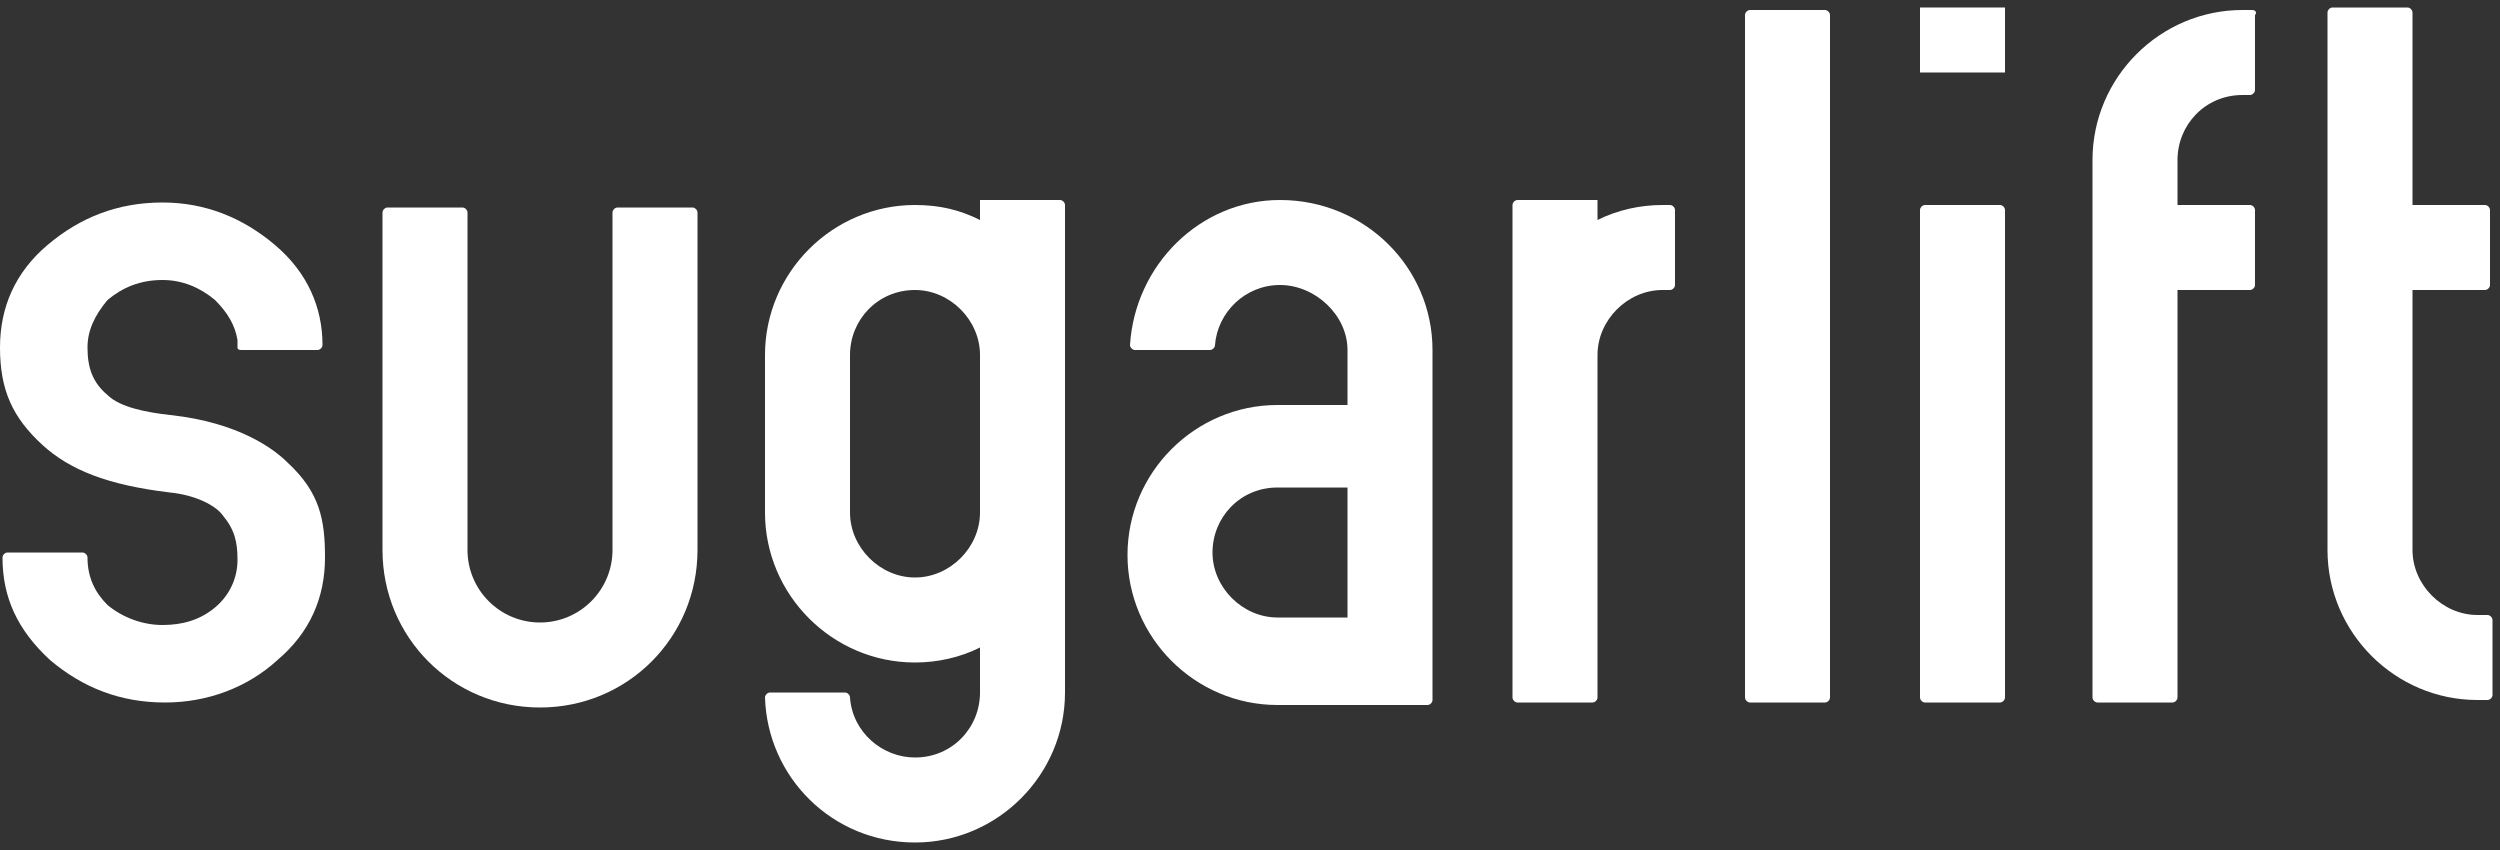 <?xml version="1.0" encoding="utf-8"?>
<!-- Generator: Adobe Illustrator 19.1.0, SVG Export Plug-In . SVG Version: 6.00 Build 0)  -->
<svg version="1.1" id="Layer_1" xmlns="http://www.w3.org/2000/svg" xmlns:xlink="http://www.w3.org/1999/xlink" x="0px" y="0px"
	 viewBox="-249 284 100 34" style="enable-background:new -249 284 100 34;" xml:space="preserve">
<rect x="-249" y="284" width="100" height="34" fill="#333333" stroke="none"/>
<style type="text/css">
	.st0{fill:#FFFFFF;}
</style>
<title>Group 21</title>
<desc>Created with Sketch.</desc>
<g id="Welcome">
	<g id="NAV_ONSCROLL_INACTIVE" transform="translate(-170, -20)">
		<g id="LOGO" transform="translate(170, 14)">
			<g id="Group-21" transform="translate(0, 6)">
				<path id="Fill-1" class="st0" d="M-172.2,286.9h3.4v-2.6h-3.4V286.9z"/>
				<path id="Fill-2" class="st0" d="M-221.3,292.3h-3c-0.1,0-0.2,0.1-0.2,0.2V306c0,1.6-1.3,2.9-2.9,2.9c-1.6,0-2.9-1.3-2.9-2.9
					v-13.5c0-0.1-0.1-0.2-0.2-0.2h-3c-0.1,0-0.2,0.1-0.2,0.2V306c0,3.5,2.8,6.3,6.3,6.3s6.3-2.8,6.3-6.3v-13.5
					C-221.1,292.4-221.2,292.3-221.3,292.3"/>
				<path id="Fill-4" class="st0" d="M-238,293.8c-1.3-1.1-2.8-1.7-4.5-1.7c-1.8,0-3.3,0.6-4.6,1.7c-1.3,1.1-1.9,2.5-1.9,4.1
					c0,1.7,0.5,2.8,1.7,3.9c1.1,1,2.6,1.6,5.1,1.9c1,0.1,1.8,0.5,2.1,0.9c0.5,0.6,0.6,1.1,0.6,1.8c0,0.7-0.3,1.4-0.9,1.9
					c-0.6,0.5-1.3,0.7-2.1,0.7s-1.6-0.3-2.2-0.8c-0.5-0.5-0.8-1.1-0.8-1.9c0-0.1-0.1-0.2-0.2-0.2h-3c-0.1,0-0.2,0.1-0.2,0.2
					c0,1.6,0.6,2.9,1.9,4.1c1.3,1.1,2.8,1.7,4.6,1.7c1.7,0,3.3-0.6,4.5-1.7c1.3-1.1,1.9-2.5,1.9-4.1c0-1.5-0.2-2.6-1.5-3.8
					c-0.5-0.5-1.9-1.6-4.7-1.9c-0.9-0.1-2-0.3-2.5-0.8c-0.6-0.5-0.8-1.1-0.8-1.9c0-0.7,0.3-1.3,0.8-1.9c0.6-0.5,1.3-0.8,2.2-0.8
					c0.8,0,1.5,0.3,2.1,0.8c0.5,0.5,0.8,1,0.9,1.6c0,0,0,0.2,0,0.3s0.1,0.1,0.2,0.1h3c0.1,0,0.2-0.1,0.2-0.2l0,0
					C-236.1,296.3-236.7,294.9-238,293.8"/>
				<path id="Fill-6" class="st0" d="M-212.4,307.1c-1.4,0-2.6-1.2-2.6-2.6v-6.3c0-1.4,1.1-2.6,2.6-2.6c1.4,0,2.6,1.2,2.6,2.6v6.3
					C-209.8,305.9-211,307.1-212.4,307.1 M-206.6,292h-3.2v0.8c-0.8-0.4-1.6-0.6-2.6-0.6c-3.3,0-6,2.7-6,6v6.3c0,3.3,2.7,6,6,6
					c0.9,0,1.8-0.2,2.6-0.6v1.8c0,1.4-1.1,2.6-2.6,2.6c-1.3,0-2.5-1-2.6-2.4c0-0.1-0.1-0.2-0.2-0.2h-3c-0.1,0-0.2,0.1-0.2,0.2l0,0
					c0.1,3.2,2.7,5.8,6,5.8c3.3,0,6-2.7,6-6v-7.2v-6.3v-6l0,0C-206.4,292.1-206.5,292-206.6,292"/>
				<path id="Fill-8" class="st0" d="M-195.1,308.7h-2.8c-1.4,0-2.6-1.2-2.6-2.6s1.1-2.6,2.6-2.6h2.8V308.7z M-197.8,292
					c-3.2,0-5.8,2.6-6,5.8l0,0c0,0.1,0.1,0.2,0.2,0.2h3c0.1,0,0.2-0.1,0.2-0.2l0,0c0.1-1.3,1.2-2.4,2.6-2.4c1.4,0,2.7,1.2,2.7,2.6
					v2.2h-2.8c-3.3,0-6,2.7-6,6c0,3.3,2.7,6,6,6h4.4l0,0h1.6l0,0c0.1,0,0.2-0.1,0.2-0.2l0,0v-14C-191.7,294.7-194.4,292-197.8,292
					L-197.8,292z"/>
				<path id="Fill-10" class="st0" d="M-182.2,292.2h-0.3c-0.9,0-1.8,0.2-2.6,0.6V292h-3.2c-0.1,0-0.2,0.1-0.2,0.2v6V311v0.9
					c0,0.1,0.1,0.2,0.2,0.2h3c0.1,0,0.2-0.1,0.2-0.2V311v-12.8c0-1.4,1.2-2.6,2.6-2.6h0.3c0.1,0,0.2-0.1,0.2-0.2v-3
					C-182,292.3-182.1,292.2-182.2,292.2"/>
				<path id="Fill-12" class="st0" d="M-158.9,284.4L-158.9,284.4h-0.2h-0.2c-3.3,0-6,2.7-6,6v21.5l0,0c0,0.1,0.1,0.2,0.2,0.2h3
					c0.1,0,0.2-0.1,0.2-0.2l0,0v-16.3h2.9c0.1,0,0.2-0.1,0.2-0.2v-3c0-0.1-0.1-0.2-0.2-0.2h-2.9v-1.8c0-1.4,1.1-2.6,2.6-2.6h0.2l0,0
					h0.1c0.1,0,0.2-0.1,0.2-0.2v-3C-158.7,284.5-158.8,284.4-158.9,284.4"/>
				<path id="Fill-14" class="st0" d="M-169,292.2h-3c-0.1,0-0.2,0.1-0.2,0.2v19.5c0,0.1,0.1,0.2,0.2,0.2h3c0.1,0,0.2-0.1,0.2-0.2
					v-19.5C-168.8,292.3-168.9,292.2-169,292.2"/>
				<path id="Fill-16" class="st0" d="M-176,284.4h-3c-0.1,0-0.2,0.1-0.2,0.2v27.3c0,0.1,0.1,0.2,0.2,0.2h3c0.1,0,0.2-0.1,0.2-0.2
					v-27.3C-175.8,284.5-175.9,284.4-176,284.4"/>
				<g id="Group-20">
					<g id="Clip-19">
					</g>
					<path id="Fill-18" class="st0" d="M-149.5,308.6h-0.4c-1.4,0-2.6-1.2-2.6-2.6v-10.4h2.9c0.1,0,0.2-0.1,0.2-0.2v-3
						c0-0.1-0.1-0.2-0.2-0.2h-2.9v-7.7c0-0.1-0.1-0.2-0.2-0.2h-3c-0.1,0-0.2,0.1-0.2,0.2V306c0,3.3,2.7,6,6,6h0.4l0,0
						c0.1,0,0.2-0.1,0.2-0.2v-3C-149.3,308.7-149.4,308.6-149.5,308.6"/>
				</g>
			</g>
		</g>
	</g>
</g>
</svg>
